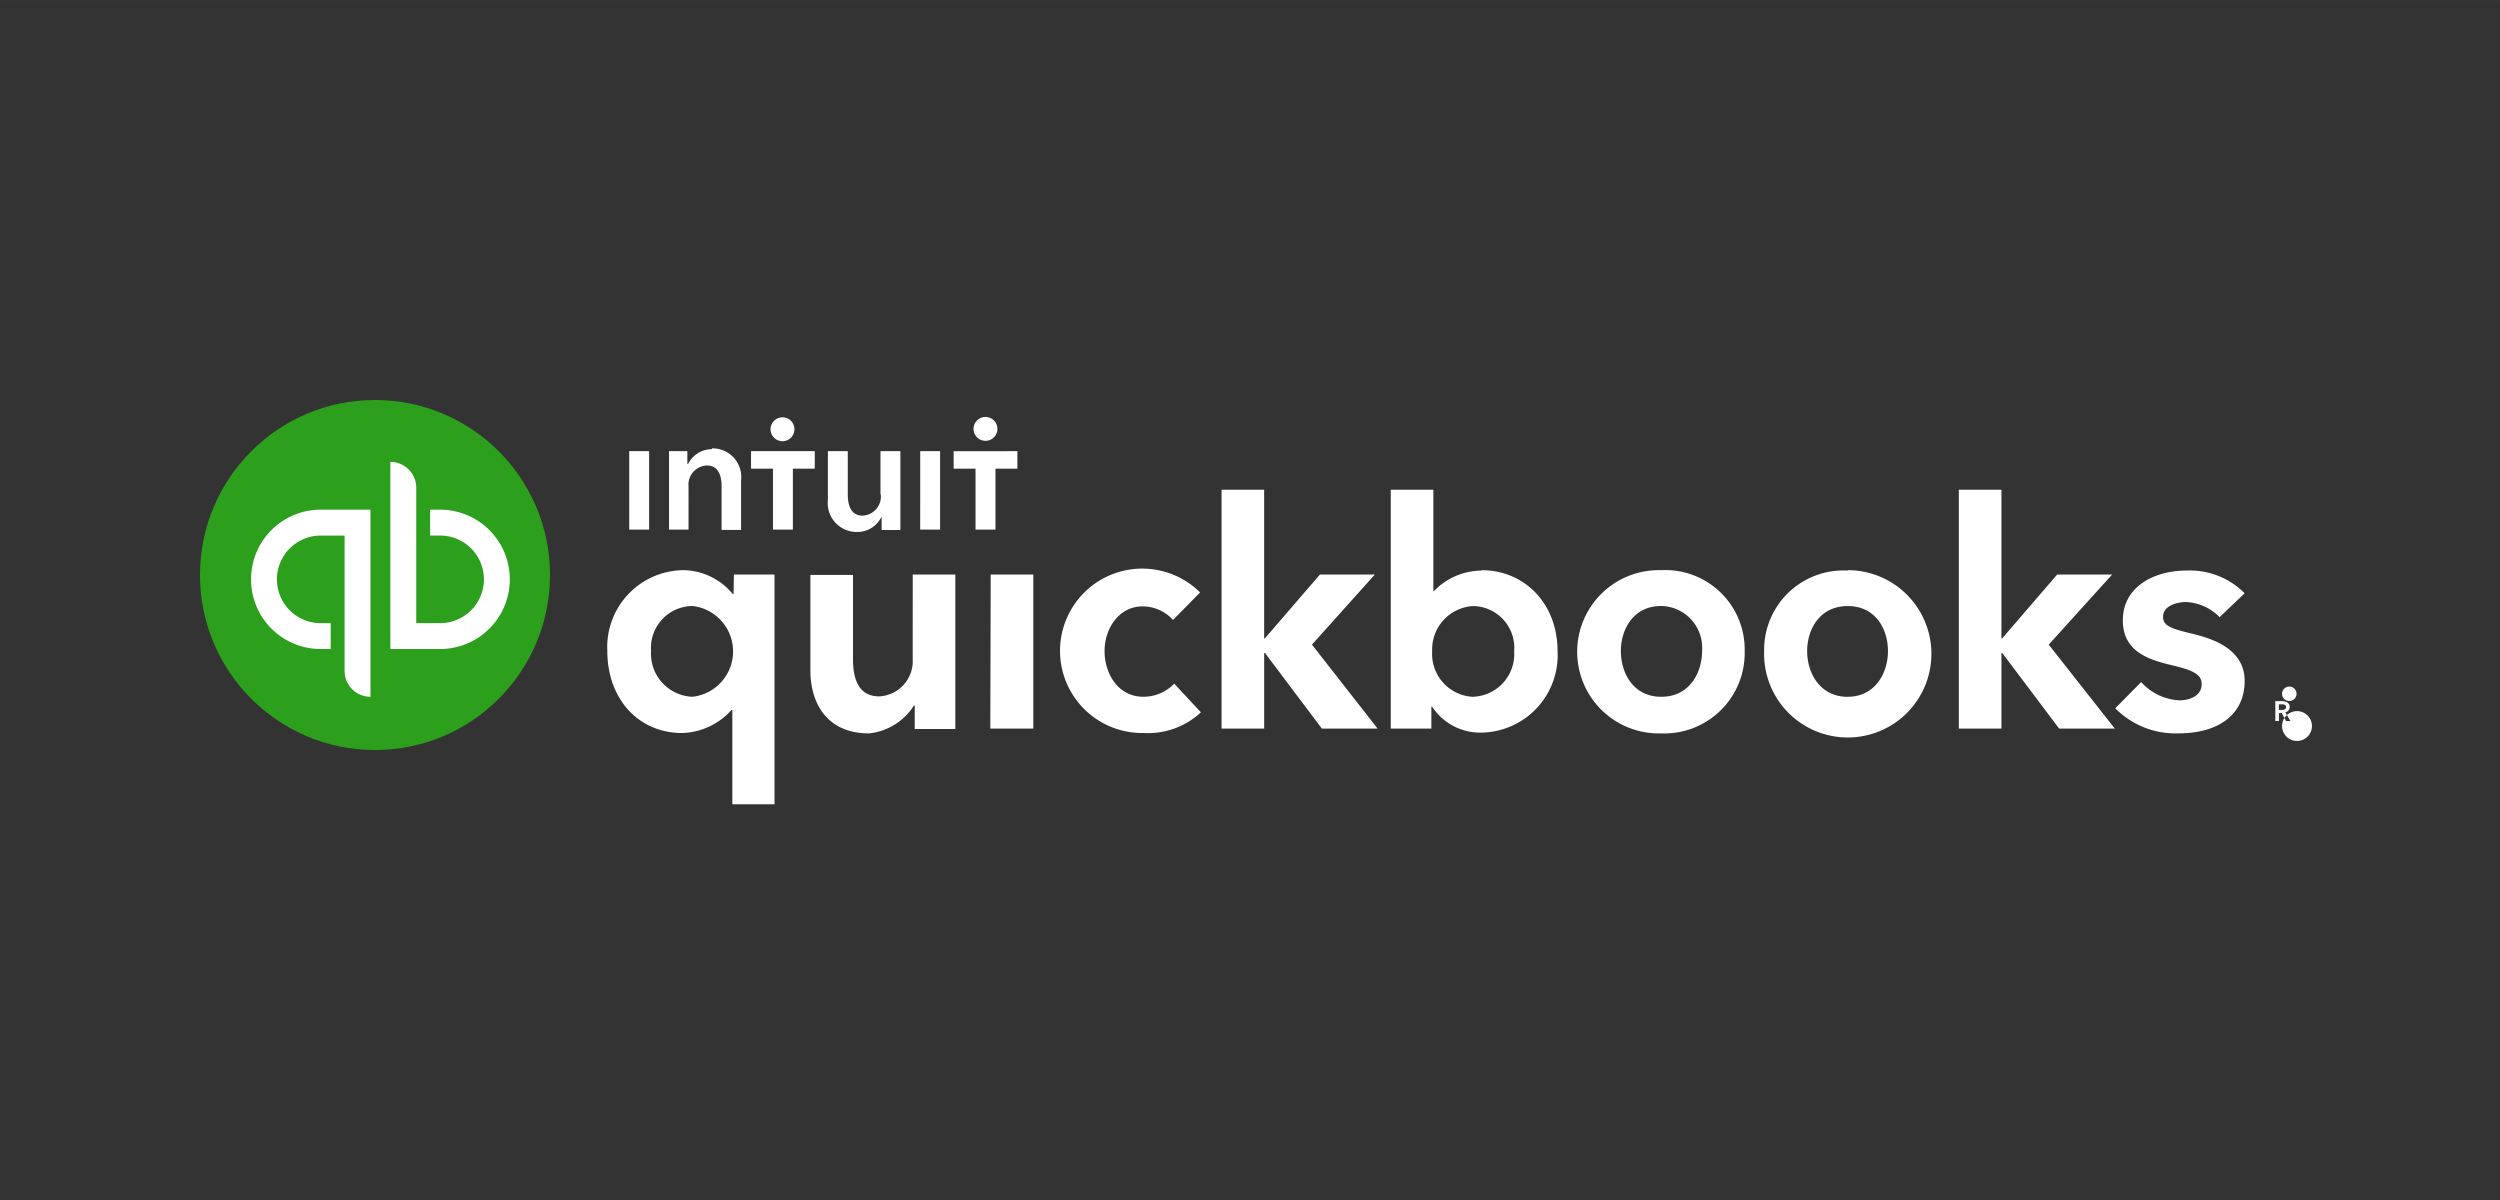 <svg xmlns="http://www.w3.org/2000/svg" width="199.999" height="96.002" viewBox="0 0 200 96"><rect x="0" y="0" width="200" height="96" fill="#333333" stroke="none"/><g id="QuickBooks" transform="translate(0 0)"><g id="Logo" transform="translate(16.03 32.183)"><path id="quickbooks-2" data-name="quickbooks" d="M236.586,39.857c0-.318-.318-.446-.605-.446h-.541V41h.287v-.637h.223l.35.637h.35l-.414-.7a.414.414,0,0,0,.35-.414Zm-.86.255v-.446h.255c.159,0,.318.032.318.223s-.191.223-.35.223Zm.255-1.274a.578.578,0,1,0,0-.032Zm0,2.548a1.194,1.194,0,1,1,0,.032ZM144.9,39.06c-2.07,0-3.121-1.879-3.121-3.662s1.146-3.567,3.025-3.567a3.278,3.278,0,0,1,2.452,1.083l2.166-2.2A6.576,6.576,0,1,0,144.9,41.959a6.188,6.188,0,0,0,4.586-1.656L147.35,38.01A3.408,3.408,0,0,1,144.9,39.06Zm-12.261,2.548h3.439V29.283h-3.408Zm-6.21-5.573a2.821,2.821,0,0,1-2.675,2.994c-1.369,0-2.1-.955-2.1-2.962V29.315h-3.408v7.643c0,2.548,1.274,5.032,4.682,5.032a4.833,4.833,0,0,0,3.6-2.229h.064V41.64h3.248V29.283h-3.408ZM112.1,30.844h-.064a5.21,5.21,0,0,0-3.885-1.911A6.15,6.15,0,0,0,102,35.4c0,3.822,2.484,6.561,5.987,6.561a5.509,5.509,0,0,0,3.949-1.847H112v7.548h3.376V29.283h-3.248Zm-3.28,8.217A3.448,3.448,0,0,1,105.5,35.4a3.349,3.349,0,0,1,3.312-3.6,3.653,3.653,0,0,1,0,7.261ZM186.3,28.933a6.531,6.531,0,1,0,0,13.057,6.434,6.434,0,0,0,6.688-6.592A6.351,6.351,0,0,0,186.3,28.933Zm0,10.127c-2.229,0-3.217-1.911-3.217-3.662s1.019-3.6,3.217-3.6a3.343,3.343,0,0,1,3.28,3.6c0,1.752-1.019,3.662-3.248,3.662Zm42.548-5.032c-1.752-.414-2.389-.637-2.389-1.369,0-.955,1.274-1.178,1.815-1.178a3.993,3.993,0,0,1,2.707,1.21l2.006-1.911a6.18,6.18,0,0,0-4.682-1.815c-2.484,0-5.064,1.242-5.064,3.981,0,2.389,1.879,3.089,3.694,3.535,1.911.446,2.611.764,2.611,1.561,0,1.115-1.274,1.306-1.752,1.306a4.427,4.427,0,0,1-3.089-1.465l-2.07,2.1a6.783,6.783,0,0,0,5.032,2.006c3.344,0,5.318-1.592,5.318-4.2,0-2.484-2.42-3.344-4.14-3.758Zm-6.465-4.745h-4.395l-4.395,5.1h-.064V22.5h-3.408V41.608h3.408V35.557h.064l4.554,6.051H222.6l-5.287-6.72Zm-50.446-.318a5.351,5.351,0,0,0-3.822,1.656h-.032V22.5h-3.408V41.608h3.248V39.857h.064a4.586,4.586,0,0,0,3.854,2.07,6.193,6.193,0,0,0,6.178-6.529c0-3.758-2.611-6.465-6.083-6.465Zm-.669,10.1a3.433,3.433,0,0,1-3.28-3.631,3.476,3.476,0,0,1,3.28-3.631,3.343,3.343,0,0,1,3.28,3.6A3.422,3.422,0,0,1,171.267,39.06ZM163.4,29.283h-4.395l-4.395,5.1h-.064V22.5H151.14V41.608h3.408V35.557h.064l4.554,6.051h4.459l-5.255-6.72Zm37.834-.318a6.344,6.344,0,0,0-6.688,6.433,6.692,6.692,0,1,0,6.688-6.465Zm0,10.1c-2.229,0-3.248-1.911-3.248-3.662s1.019-3.6,3.248-3.6,3.217,1.847,3.217,3.6S203.433,39.06,201.236,39.06Z" transform="translate(-69.444 -15.503)" fill="#fff"></path><path id="intuit" d="M119.761,6.143a.955.955,0,1,0-.955-.955A.955.955,0,0,0,119.761,6.143Zm-5.637.637a2.134,2.134,0,0,0-1.911,1.178h-.064V6.939h-1.465v6.274h1.561V9.773a1.534,1.534,0,0,1,1.465-1.688c.987,0,1.178.924,1.178,1.656v3.5h1.561V9.264a2.293,2.293,0,0,0-2.325-2.548ZM107.5,13.213h1.592V6.939H107.5Zm28.5-7.1a.955.955,0,1,0-.955-.955A.955.955,0,0,0,136,6.111Zm-2.548.828v1.4h1.752v4.873H136.8V8.34h1.752v-1.4Zm-2.675,6.274h1.592V6.939H130.78ZM117.245,8.34H119v4.873h1.592V8.34h1.752v-1.4h-5.1Zm10.382,2.07a1.534,1.534,0,0,1-1.465,1.688c-.987,0-1.178-.955-1.178-1.688V6.939h-1.592v3.917a2.311,2.311,0,0,0,2.325,2.548,2.134,2.134,0,0,0,1.943-1.178h.032v1.019h1.5V6.939H127.6v3.439Z" transform="translate(-73.192 -3.031)" fill="#fff"></path><g id="Icon"><circle id="Circle" cx="14" cy="14" r="14" transform="translate(-0.03 -0.183)" fill="#2ca01c"></circle><path id="qb" d="M12.5,24.895a5.573,5.573,0,0,0,5.573,5.573h.8V28.4h-.8a3.5,3.5,0,1,1,0-7.006h1.911V32.22a2.07,2.07,0,0,0,2.07,2.07V19.322H18.073A5.573,5.573,0,0,0,12.5,24.895Zm15.127-5.573h-.8v2.07h.8a3.5,3.5,0,1,1,0,7.006H25.717V17.57a2.07,2.07,0,0,0-2.07-2.07V30.468h3.981a5.573,5.573,0,0,0,0-11.146Z" transform="translate(-8.447 -10.732)" fill="#fff"></path></g></g></g></svg>
